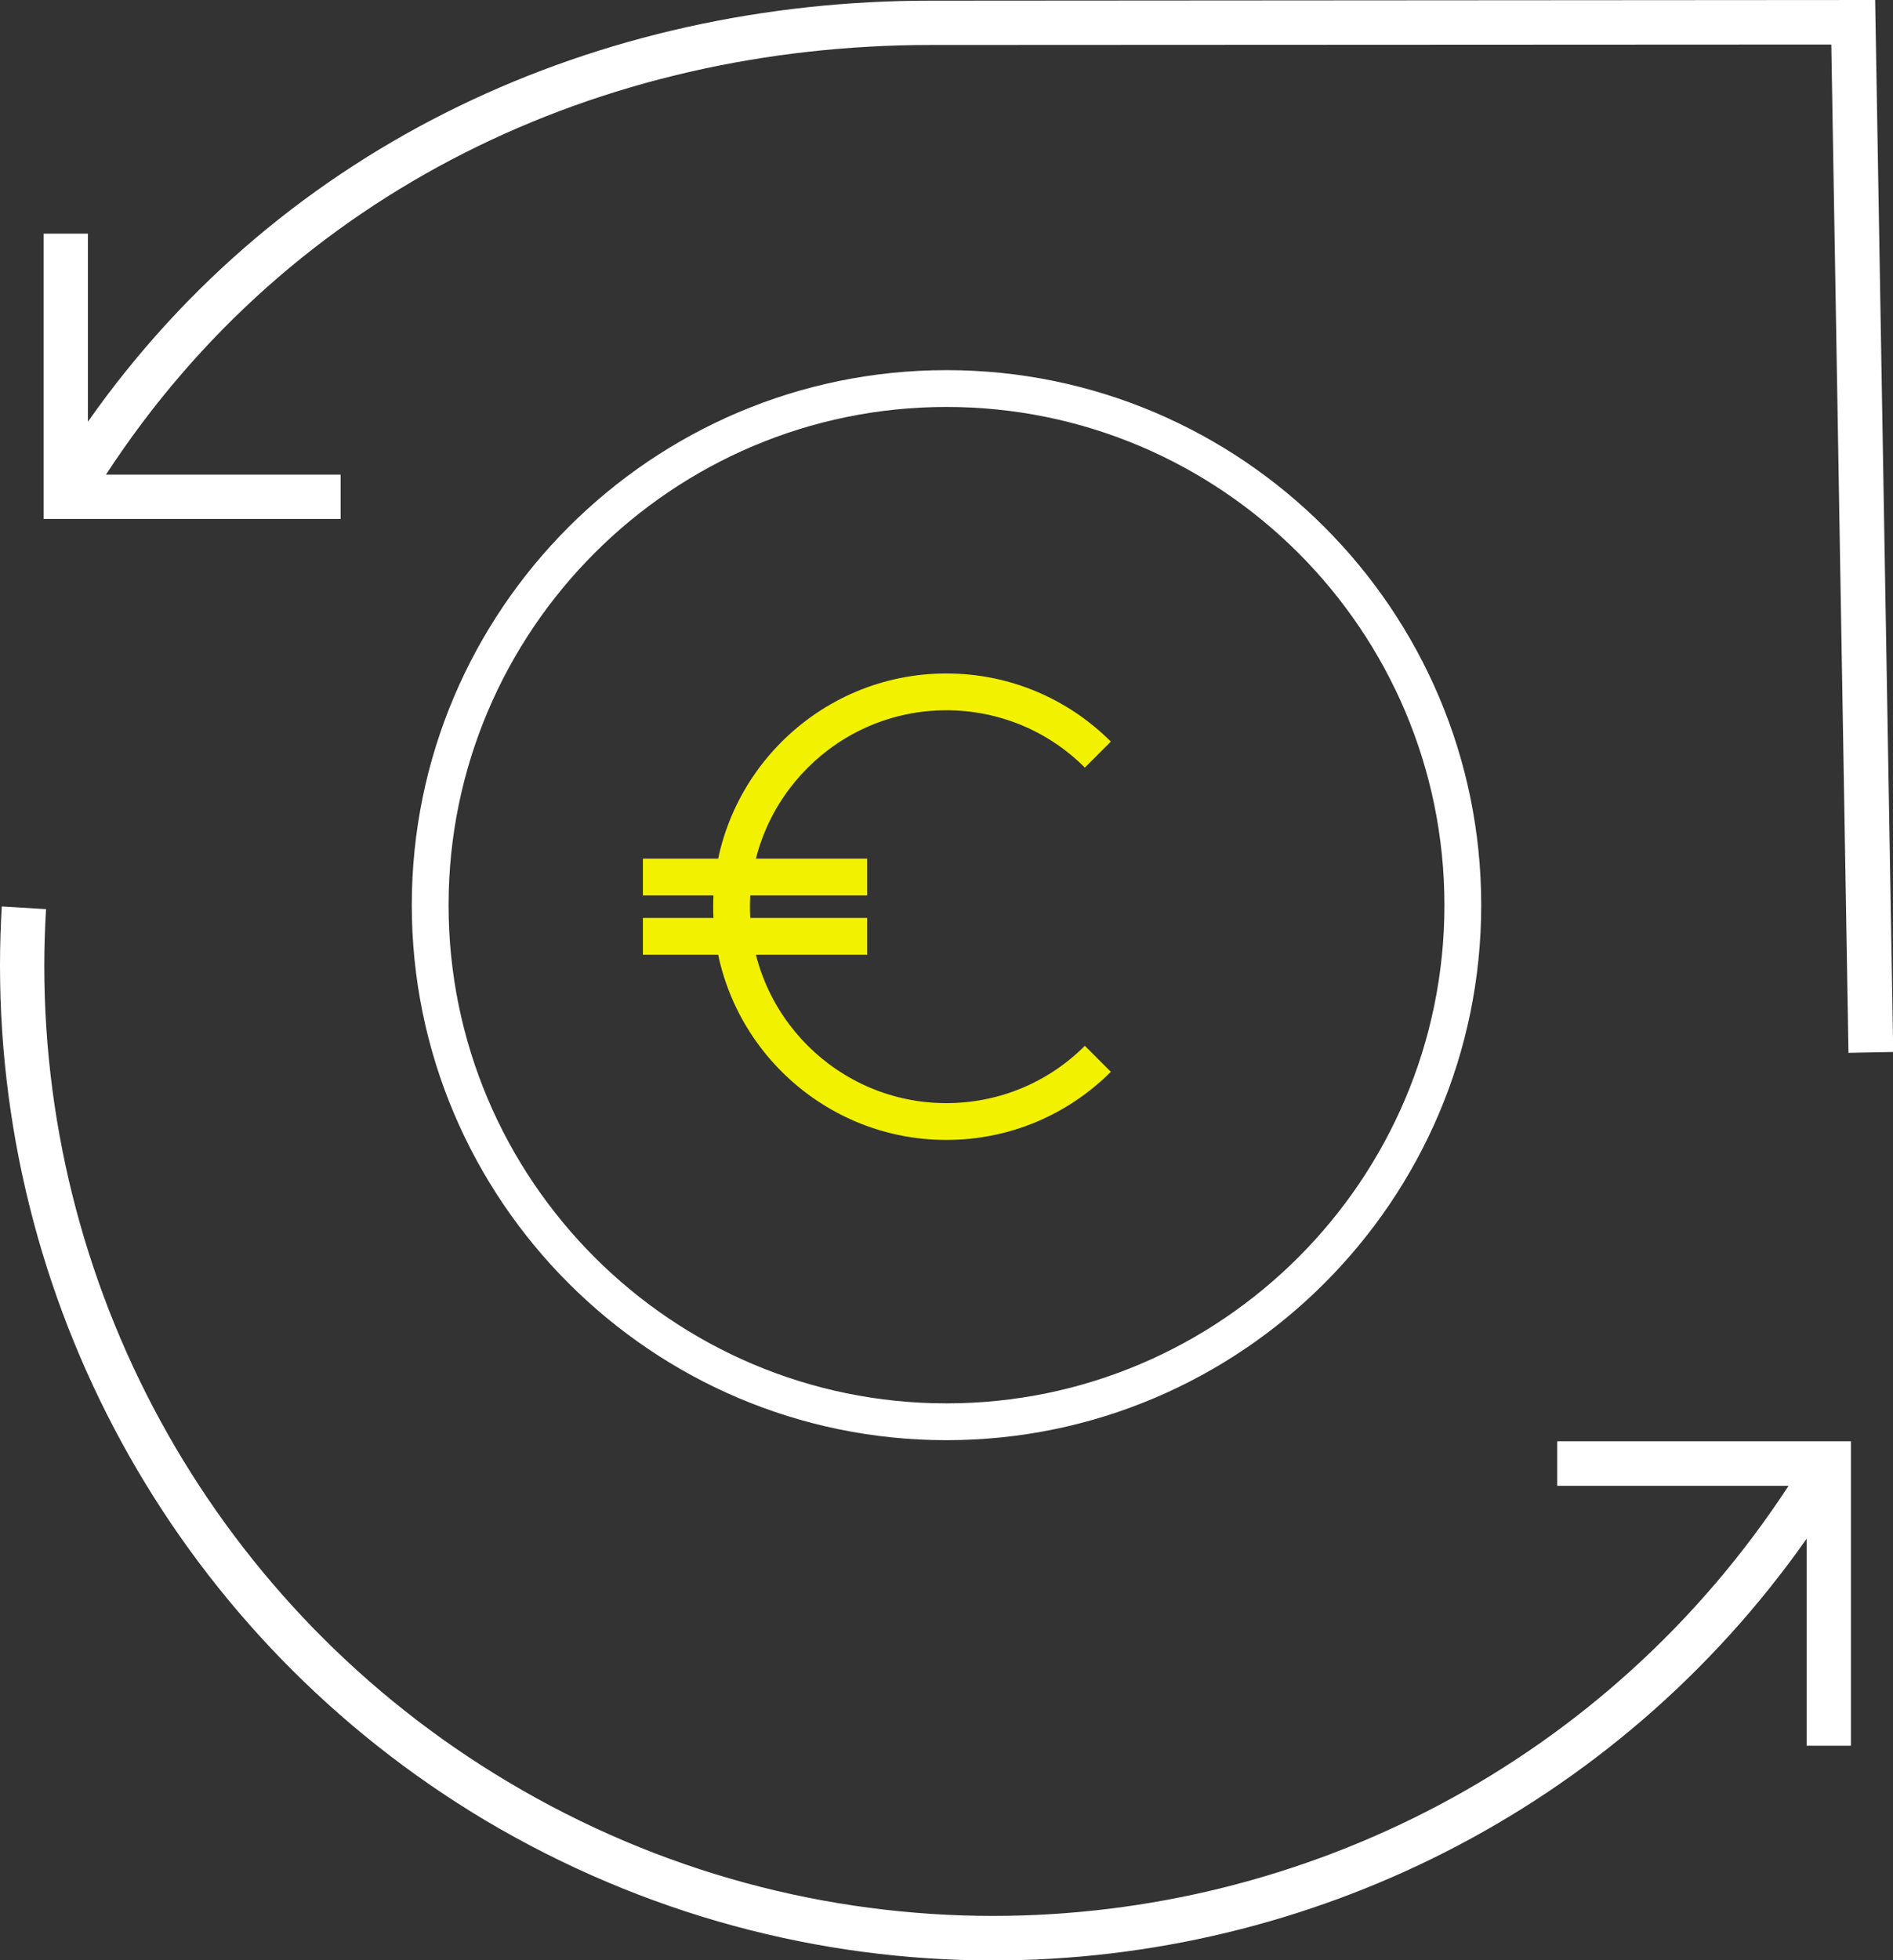 <?xml version="1.0" encoding="UTF-8"?> <svg xmlns="http://www.w3.org/2000/svg" id="Ebene_1" data-name="Ebene 1" viewBox="0 0 85.92 88.92"><rect x="0" y="0" width="85.92" height="88.92" fill="#333333" stroke="none"/><g><path d="M85.92,47.72l-2.02.04-.78-45.74-40.78.02h-.08c-14.99,0-29.02,6.57-37.45,19.49h10.65v2.01H1.98v-12.94h2.01v8.53C12.9,6.45,27.2.02,42.27.03h.08l42.76-.03.82,47.72Z" fill="#fff"></path><path d="M84.01,65.38v13.81h-2.01v-9.39c-8.68,12.34-22.63,19.13-36.93,19.13-7.86,0-15.82-2.06-23.07-6.37C8.31,74.38,0,59.63,0,43.8c0-.89.03-1.79.08-2.68l2.01.12c-.05.86-.08,1.71-.08,2.57,0,15.11,7.94,29.21,21.03,37.01,6.92,4.13,14.53,6.09,22.03,6.09,14.13,0,27.9-6.95,36.11-19.51h-10.5v-2.02h13.33Z" fill="#fff"></path></g><g><path d="M42.96,65.33c-13.38,0-24.27-10.89-24.27-24.27s10.89-24.27,24.27-24.27,24.27,10.89,24.27,24.27-10.89,24.27-24.27,24.27ZM42.96,18.46c-12.46,0-22.6,10.14-22.6,22.6s10.14,22.6,22.6,22.6,22.6-10.14,22.6-22.6-10.14-22.6-22.6-22.6Z" fill="#fff"></path><path d="M42.95,51.71c-5.83,0-10.58-4.75-10.58-10.58s4.75-10.58,10.58-10.58c2.82,0,5.47,1.1,7.47,3.09l-1.18,1.18c-1.68-1.68-3.92-2.6-6.29-2.6-4.91,0-8.91,4-8.91,8.91s4,8.91,8.91,8.91c2.37,0,4.61-.92,6.29-2.6l1.18,1.18c-2,1.99-4.65,3.09-7.47,3.09Z" fill="#f1f100"></path><g><rect x="29.18" y="38.95" width="10.18" height="1.67" fill="#f1f100"></rect><rect x="29.18" y="41.64" width="10.18" height="1.67" fill="#f1f100"></rect></g></g></svg> 